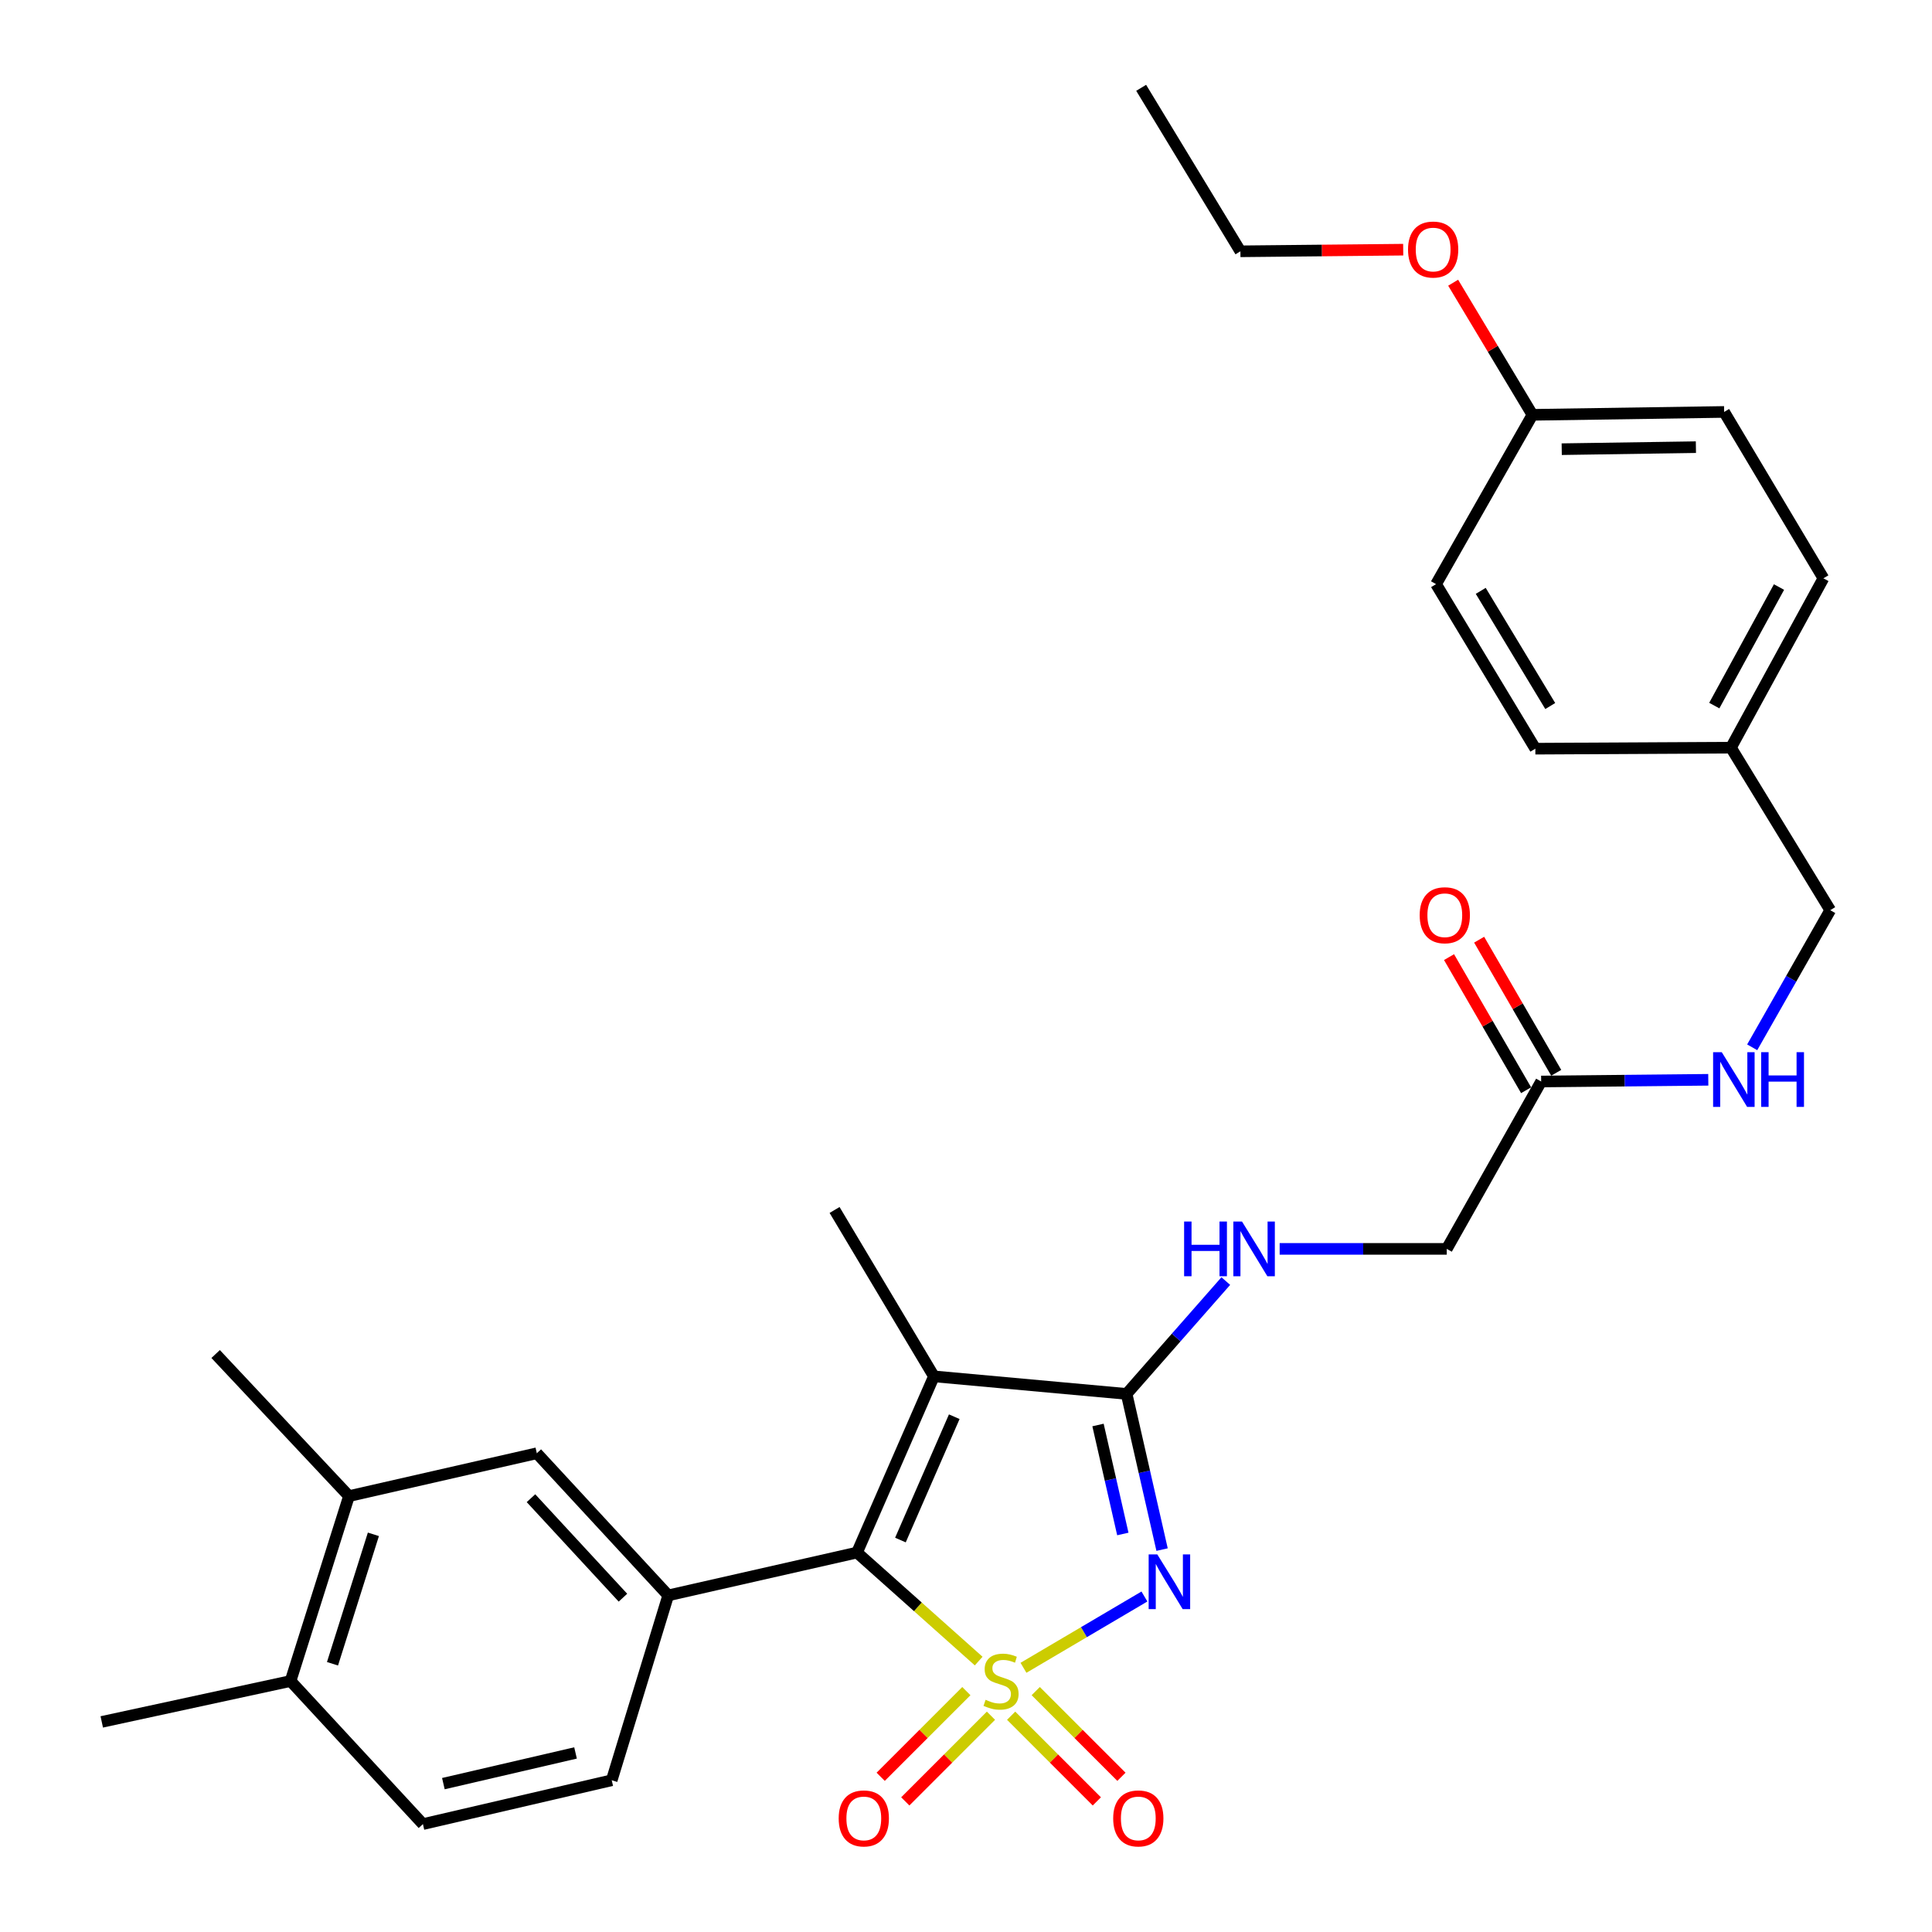 <?xml version='1.0' encoding='iso-8859-1'?>
<svg version='1.1' baseProfile='full'
              xmlns='http://www.w3.org/2000/svg'
                      xmlns:rdkit='http://www.rdkit.org/xml'
                      xmlns:xlink='http://www.w3.org/1999/xlink'
                  xml:space='preserve'
width='1000px' height='1000px' viewBox='0 0 1000 1000'>
<!-- END OF HEADER -->
<rect style='opacity:1.0;fill:#FFFFFF;stroke:none' width='1000' height='1000' x='0' y='0'> </rect>
<path class='bond-0' d='M 529.748,863.251 L 561.05,844.8' style='fill:none;fill-rule:evenodd;stroke:#CCCC00;stroke-width:6px;stroke-linecap:butt;stroke-linejoin:miter;stroke-opacity:1' />
<path class='bond-0' d='M 561.05,844.8 L 592.351,826.35' style='fill:none;fill-rule:evenodd;stroke:#0000FF;stroke-width:6px;stroke-linecap:butt;stroke-linejoin:miter;stroke-opacity:1' />
<path class='bond-1' d='M 506.562,859.768 L 475.072,831.684' style='fill:none;fill-rule:evenodd;stroke:#CCCC00;stroke-width:6px;stroke-linecap:butt;stroke-linejoin:miter;stroke-opacity:1' />
<path class='bond-1' d='M 475.072,831.684 L 443.581,803.6' style='fill:none;fill-rule:evenodd;stroke:#000000;stroke-width:6px;stroke-linecap:butt;stroke-linejoin:miter;stroke-opacity:1' />
<path class='bond-5' d='M 523.364,888.051 L 545.54,910.224' style='fill:none;fill-rule:evenodd;stroke:#CCCC00;stroke-width:6px;stroke-linecap:butt;stroke-linejoin:miter;stroke-opacity:1' />
<path class='bond-5' d='M 545.54,910.224 L 567.717,932.397' style='fill:none;fill-rule:evenodd;stroke:#FF0000;stroke-width:6px;stroke-linecap:butt;stroke-linejoin:miter;stroke-opacity:1' />
<path class='bond-5' d='M 536.098,875.316 L 558.274,897.489' style='fill:none;fill-rule:evenodd;stroke:#CCCC00;stroke-width:6px;stroke-linecap:butt;stroke-linejoin:miter;stroke-opacity:1' />
<path class='bond-5' d='M 558.274,897.489 L 580.45,919.662' style='fill:none;fill-rule:evenodd;stroke:#FF0000;stroke-width:6px;stroke-linecap:butt;stroke-linejoin:miter;stroke-opacity:1' />
<path class='bond-6' d='M 500.181,875.318 L 478.009,897.489' style='fill:none;fill-rule:evenodd;stroke:#CCCC00;stroke-width:6px;stroke-linecap:butt;stroke-linejoin:miter;stroke-opacity:1' />
<path class='bond-6' d='M 478.009,897.489 L 455.838,919.661' style='fill:none;fill-rule:evenodd;stroke:#FF0000;stroke-width:6px;stroke-linecap:butt;stroke-linejoin:miter;stroke-opacity:1' />
<path class='bond-6' d='M 512.915,888.052 L 490.743,910.224' style='fill:none;fill-rule:evenodd;stroke:#CCCC00;stroke-width:6px;stroke-linecap:butt;stroke-linejoin:miter;stroke-opacity:1' />
<path class='bond-6' d='M 490.743,910.224 L 468.572,932.395' style='fill:none;fill-rule:evenodd;stroke:#FF0000;stroke-width:6px;stroke-linecap:butt;stroke-linejoin:miter;stroke-opacity:1' />
<path class='bond-2' d='M 601.49,802.074 L 592.311,761.781' style='fill:none;fill-rule:evenodd;stroke:#0000FF;stroke-width:6px;stroke-linecap:butt;stroke-linejoin:miter;stroke-opacity:1' />
<path class='bond-2' d='M 592.311,761.781 L 583.132,721.488' style='fill:none;fill-rule:evenodd;stroke:#000000;stroke-width:6px;stroke-linecap:butt;stroke-linejoin:miter;stroke-opacity:1' />
<path class='bond-2' d='M 581.177,793.986 L 574.752,765.781' style='fill:none;fill-rule:evenodd;stroke:#0000FF;stroke-width:6px;stroke-linecap:butt;stroke-linejoin:miter;stroke-opacity:1' />
<path class='bond-2' d='M 574.752,765.781 L 568.327,737.576' style='fill:none;fill-rule:evenodd;stroke:#000000;stroke-width:6px;stroke-linecap:butt;stroke-linejoin:miter;stroke-opacity:1' />
<path class='bond-3' d='M 443.581,803.6 L 483.392,712.403' style='fill:none;fill-rule:evenodd;stroke:#000000;stroke-width:6px;stroke-linecap:butt;stroke-linejoin:miter;stroke-opacity:1' />
<path class='bond-3' d='M 466.058,797.125 L 493.925,733.288' style='fill:none;fill-rule:evenodd;stroke:#000000;stroke-width:6px;stroke-linecap:butt;stroke-linejoin:miter;stroke-opacity:1' />
<path class='bond-4' d='M 443.581,803.6 L 345.862,825.771' style='fill:none;fill-rule:evenodd;stroke:#000000;stroke-width:6px;stroke-linecap:butt;stroke-linejoin:miter;stroke-opacity:1' />
<path class='bond-7' d='M 583.132,721.488 L 608.803,692.283' style='fill:none;fill-rule:evenodd;stroke:#000000;stroke-width:6px;stroke-linecap:butt;stroke-linejoin:miter;stroke-opacity:1' />
<path class='bond-7' d='M 608.803,692.283 L 634.473,663.078' style='fill:none;fill-rule:evenodd;stroke:#0000FF;stroke-width:6px;stroke-linecap:butt;stroke-linejoin:miter;stroke-opacity:1' />
<path class='bond-30' d='M 583.132,721.488 L 483.392,712.403' style='fill:none;fill-rule:evenodd;stroke:#000000;stroke-width:6px;stroke-linecap:butt;stroke-linejoin:miter;stroke-opacity:1' />
<path class='bond-17' d='M 483.392,712.403 L 431.975,626.28' style='fill:none;fill-rule:evenodd;stroke:#000000;stroke-width:6px;stroke-linecap:butt;stroke-linejoin:miter;stroke-opacity:1' />
<path class='bond-8' d='M 345.862,825.771 L 277.857,752.204' style='fill:none;fill-rule:evenodd;stroke:#000000;stroke-width:6px;stroke-linecap:butt;stroke-linejoin:miter;stroke-opacity:1' />
<path class='bond-8' d='M 322.436,826.96 L 274.833,775.463' style='fill:none;fill-rule:evenodd;stroke:#000000;stroke-width:6px;stroke-linecap:butt;stroke-linejoin:miter;stroke-opacity:1' />
<path class='bond-11' d='M 345.862,825.771 L 316.627,921.46' style='fill:none;fill-rule:evenodd;stroke:#000000;stroke-width:6px;stroke-linecap:butt;stroke-linejoin:miter;stroke-opacity:1' />
<path class='bond-16' d='M 662.349,646.42 L 705.593,646.42' style='fill:none;fill-rule:evenodd;stroke:#0000FF;stroke-width:6px;stroke-linecap:butt;stroke-linejoin:miter;stroke-opacity:1' />
<path class='bond-16' d='M 705.593,646.42 L 748.836,646.42' style='fill:none;fill-rule:evenodd;stroke:#000000;stroke-width:6px;stroke-linecap:butt;stroke-linejoin:miter;stroke-opacity:1' />
<path class='bond-10' d='M 277.857,752.204 L 180.628,774.385' style='fill:none;fill-rule:evenodd;stroke:#000000;stroke-width:6px;stroke-linecap:butt;stroke-linejoin:miter;stroke-opacity:1' />
<path class='bond-9' d='M 797.701,559.786 L 748.836,646.42' style='fill:none;fill-rule:evenodd;stroke:#000000;stroke-width:6px;stroke-linecap:butt;stroke-linejoin:miter;stroke-opacity:1' />
<path class='bond-12' d='M 797.701,559.786 L 840.955,559.343' style='fill:none;fill-rule:evenodd;stroke:#000000;stroke-width:6px;stroke-linecap:butt;stroke-linejoin:miter;stroke-opacity:1' />
<path class='bond-12' d='M 840.955,559.343 L 884.208,558.901' style='fill:none;fill-rule:evenodd;stroke:#0000FF;stroke-width:6px;stroke-linecap:butt;stroke-linejoin:miter;stroke-opacity:1' />
<path class='bond-14' d='M 805.494,555.274 L 785.549,520.826' style='fill:none;fill-rule:evenodd;stroke:#000000;stroke-width:6px;stroke-linecap:butt;stroke-linejoin:miter;stroke-opacity:1' />
<path class='bond-14' d='M 785.549,520.826 L 765.605,486.379' style='fill:none;fill-rule:evenodd;stroke:#FF0000;stroke-width:6px;stroke-linecap:butt;stroke-linejoin:miter;stroke-opacity:1' />
<path class='bond-14' d='M 789.909,564.298 L 769.964,529.85' style='fill:none;fill-rule:evenodd;stroke:#000000;stroke-width:6px;stroke-linecap:butt;stroke-linejoin:miter;stroke-opacity:1' />
<path class='bond-14' d='M 769.964,529.85 L 750.02,495.402' style='fill:none;fill-rule:evenodd;stroke:#FF0000;stroke-width:6px;stroke-linecap:butt;stroke-linejoin:miter;stroke-opacity:1' />
<path class='bond-26' d='M 180.628,774.385 L 111.613,700.837' style='fill:none;fill-rule:evenodd;stroke:#000000;stroke-width:6px;stroke-linecap:butt;stroke-linejoin:miter;stroke-opacity:1' />
<path class='bond-31' d='M 180.628,774.385 L 150.392,870.093' style='fill:none;fill-rule:evenodd;stroke:#000000;stroke-width:6px;stroke-linecap:butt;stroke-linejoin:miter;stroke-opacity:1' />
<path class='bond-31' d='M 193.265,794.166 L 172.1,861.162' style='fill:none;fill-rule:evenodd;stroke:#000000;stroke-width:6px;stroke-linecap:butt;stroke-linejoin:miter;stroke-opacity:1' />
<path class='bond-15' d='M 316.627,921.46 L 218.907,944.151' style='fill:none;fill-rule:evenodd;stroke:#000000;stroke-width:6px;stroke-linecap:butt;stroke-linejoin:miter;stroke-opacity:1' />
<path class='bond-15' d='M 297.895,907.321 L 229.492,923.205' style='fill:none;fill-rule:evenodd;stroke:#000000;stroke-width:6px;stroke-linecap:butt;stroke-linejoin:miter;stroke-opacity:1' />
<path class='bond-18' d='M 906.935,542.084 L 927.131,506.597' style='fill:none;fill-rule:evenodd;stroke:#0000FF;stroke-width:6px;stroke-linecap:butt;stroke-linejoin:miter;stroke-opacity:1' />
<path class='bond-18' d='M 927.131,506.597 L 947.327,471.111' style='fill:none;fill-rule:evenodd;stroke:#000000;stroke-width:6px;stroke-linecap:butt;stroke-linejoin:miter;stroke-opacity:1' />
<path class='bond-13' d='M 150.392,870.093 L 218.907,944.151' style='fill:none;fill-rule:evenodd;stroke:#000000;stroke-width:6px;stroke-linecap:butt;stroke-linejoin:miter;stroke-opacity:1' />
<path class='bond-27' d='M 150.392,870.093 L 52.673,891.254' style='fill:none;fill-rule:evenodd;stroke:#000000;stroke-width:6px;stroke-linecap:butt;stroke-linejoin:miter;stroke-opacity:1' />
<path class='bond-19' d='M 947.327,471.111 L 895.941,386.988' style='fill:none;fill-rule:evenodd;stroke:#000000;stroke-width:6px;stroke-linecap:butt;stroke-linejoin:miter;stroke-opacity:1' />
<path class='bond-21' d='M 895.941,386.988 L 794.69,387.518' style='fill:none;fill-rule:evenodd;stroke:#000000;stroke-width:6px;stroke-linecap:butt;stroke-linejoin:miter;stroke-opacity:1' />
<path class='bond-22' d='M 895.941,386.988 L 943.795,299.334' style='fill:none;fill-rule:evenodd;stroke:#000000;stroke-width:6px;stroke-linecap:butt;stroke-linejoin:miter;stroke-opacity:1' />
<path class='bond-22' d='M 887.312,365.21 L 920.81,303.852' style='fill:none;fill-rule:evenodd;stroke:#000000;stroke-width:6px;stroke-linecap:butt;stroke-linejoin:miter;stroke-opacity:1' />
<path class='bond-20' d='M 793.189,214.711 L 892.409,213.22' style='fill:none;fill-rule:evenodd;stroke:#000000;stroke-width:6px;stroke-linecap:butt;stroke-linejoin:miter;stroke-opacity:1' />
<path class='bond-20' d='M 808.343,232.494 L 877.797,231.45' style='fill:none;fill-rule:evenodd;stroke:#000000;stroke-width:6px;stroke-linecap:butt;stroke-linejoin:miter;stroke-opacity:1' />
<path class='bond-25' d='M 793.189,214.711 L 772.67,180.522' style='fill:none;fill-rule:evenodd;stroke:#000000;stroke-width:6px;stroke-linecap:butt;stroke-linejoin:miter;stroke-opacity:1' />
<path class='bond-25' d='M 772.67,180.522 L 752.15,146.334' style='fill:none;fill-rule:evenodd;stroke:#FF0000;stroke-width:6px;stroke-linecap:butt;stroke-linejoin:miter;stroke-opacity:1' />
<path class='bond-32' d='M 793.189,214.711 L 743.304,302.355' style='fill:none;fill-rule:evenodd;stroke:#000000;stroke-width:6px;stroke-linecap:butt;stroke-linejoin:miter;stroke-opacity:1' />
<path class='bond-23' d='M 794.69,387.518 L 743.304,302.355' style='fill:none;fill-rule:evenodd;stroke:#000000;stroke-width:6px;stroke-linecap:butt;stroke-linejoin:miter;stroke-opacity:1' />
<path class='bond-23' d='M 802.401,365.44 L 766.431,305.826' style='fill:none;fill-rule:evenodd;stroke:#000000;stroke-width:6px;stroke-linecap:butt;stroke-linejoin:miter;stroke-opacity:1' />
<path class='bond-24' d='M 943.795,299.334 L 892.409,213.22' style='fill:none;fill-rule:evenodd;stroke:#000000;stroke-width:6px;stroke-linecap:butt;stroke-linejoin:miter;stroke-opacity:1' />
<path class='bond-28' d='M 726.299,129.232 L 684.165,129.655' style='fill:none;fill-rule:evenodd;stroke:#FF0000;stroke-width:6px;stroke-linecap:butt;stroke-linejoin:miter;stroke-opacity:1' />
<path class='bond-28' d='M 684.165,129.655 L 642.032,130.078' style='fill:none;fill-rule:evenodd;stroke:#000000;stroke-width:6px;stroke-linecap:butt;stroke-linejoin:miter;stroke-opacity:1' />
<path class='bond-29' d='M 642.032,130.078 L 590.666,45.455' style='fill:none;fill-rule:evenodd;stroke:#000000;stroke-width:6px;stroke-linecap:butt;stroke-linejoin:miter;stroke-opacity:1' />
<path  class='atom-0' d='M 510.139 879.813
Q 510.459 879.933, 511.779 880.493
Q 513.099 881.053, 514.539 881.413
Q 516.019 881.733, 517.459 881.733
Q 520.139 881.733, 521.699 880.453
Q 523.259 879.133, 523.259 876.853
Q 523.259 875.293, 522.459 874.333
Q 521.699 873.373, 520.499 872.853
Q 519.299 872.333, 517.299 871.733
Q 514.779 870.973, 513.259 870.253
Q 511.779 869.533, 510.699 868.013
Q 509.659 866.493, 509.659 863.933
Q 509.659 860.373, 512.059 858.173
Q 514.499 855.973, 519.299 855.973
Q 522.579 855.973, 526.299 857.533
L 525.379 860.613
Q 521.979 859.213, 519.419 859.213
Q 516.659 859.213, 515.139 860.373
Q 513.619 861.493, 513.659 863.453
Q 513.659 864.973, 514.419 865.893
Q 515.219 866.813, 516.339 867.333
Q 517.499 867.853, 519.419 868.453
Q 521.979 869.253, 523.499 870.053
Q 525.019 870.853, 526.099 872.493
Q 527.219 874.093, 527.219 876.853
Q 527.219 880.773, 524.579 882.893
Q 521.979 884.973, 517.619 884.973
Q 515.099 884.973, 513.179 884.413
Q 511.299 883.893, 509.059 882.973
L 510.139 879.813
' fill='#CCCC00'/>
<path  class='atom-1' d='M 599.023 804.567
L 608.303 819.567
Q 609.223 821.047, 610.703 823.727
Q 612.183 826.407, 612.263 826.567
L 612.263 804.567
L 616.023 804.567
L 616.023 832.887
L 612.143 832.887
L 602.183 816.487
Q 601.023 814.567, 599.783 812.367
Q 598.583 810.167, 598.223 809.487
L 598.223 832.887
L 594.543 832.887
L 594.543 804.567
L 599.023 804.567
' fill='#0000FF'/>
<path  class='atom-6' d='M 576.185 941.21
Q 576.185 934.41, 579.545 930.61
Q 582.905 926.81, 589.185 926.81
Q 595.465 926.81, 598.825 930.61
Q 602.185 934.41, 602.185 941.21
Q 602.185 948.09, 598.785 952.01
Q 595.385 955.89, 589.185 955.89
Q 582.945 955.89, 579.545 952.01
Q 576.185 948.13, 576.185 941.21
M 589.185 952.69
Q 593.505 952.69, 595.825 949.81
Q 598.185 946.89, 598.185 941.21
Q 598.185 935.65, 595.825 932.85
Q 593.505 930.01, 589.185 930.01
Q 584.865 930.01, 582.505 932.81
Q 580.185 935.61, 580.185 941.21
Q 580.185 946.93, 582.505 949.81
Q 584.865 952.69, 589.185 952.69
' fill='#FF0000'/>
<path  class='atom-7' d='M 434.103 941.21
Q 434.103 934.41, 437.463 930.61
Q 440.823 926.81, 447.103 926.81
Q 453.383 926.81, 456.743 930.61
Q 460.103 934.41, 460.103 941.21
Q 460.103 948.09, 456.703 952.01
Q 453.303 955.89, 447.103 955.89
Q 440.863 955.89, 437.463 952.01
Q 434.103 948.13, 434.103 941.21
M 447.103 952.69
Q 451.423 952.69, 453.743 949.81
Q 456.103 946.89, 456.103 941.21
Q 456.103 935.65, 453.743 932.85
Q 451.423 930.01, 447.103 930.01
Q 442.783 930.01, 440.423 932.81
Q 438.103 935.61, 438.103 941.21
Q 438.103 946.93, 440.423 949.81
Q 442.783 952.69, 447.103 952.69
' fill='#FF0000'/>
<path  class='atom-8' d='M 612.896 632.26
L 616.736 632.26
L 616.736 644.3
L 631.216 644.3
L 631.216 632.26
L 635.056 632.26
L 635.056 660.58
L 631.216 660.58
L 631.216 647.5
L 616.736 647.5
L 616.736 660.58
L 612.896 660.58
L 612.896 632.26
' fill='#0000FF'/>
<path  class='atom-8' d='M 642.856 632.26
L 652.136 647.26
Q 653.056 648.74, 654.536 651.42
Q 656.016 654.1, 656.096 654.26
L 656.096 632.26
L 659.856 632.26
L 659.856 660.58
L 655.976 660.58
L 646.016 644.18
Q 644.856 642.26, 643.616 640.06
Q 642.416 637.86, 642.056 637.18
L 642.056 660.58
L 638.376 660.58
L 638.376 632.26
L 642.856 632.26
' fill='#0000FF'/>
<path  class='atom-13' d='M 891.182 544.605
L 900.462 559.605
Q 901.382 561.085, 902.862 563.765
Q 904.342 566.445, 904.422 566.605
L 904.422 544.605
L 908.182 544.605
L 908.182 572.925
L 904.302 572.925
L 894.342 556.525
Q 893.182 554.605, 891.942 552.405
Q 890.742 550.205, 890.382 549.525
L 890.382 572.925
L 886.702 572.925
L 886.702 544.605
L 891.182 544.605
' fill='#0000FF'/>
<path  class='atom-13' d='M 911.582 544.605
L 915.422 544.605
L 915.422 556.645
L 929.902 556.645
L 929.902 544.605
L 933.742 544.605
L 933.742 572.925
L 929.902 572.925
L 929.902 559.845
L 915.422 559.845
L 915.422 572.925
L 911.582 572.925
L 911.582 544.605
' fill='#0000FF'/>
<path  class='atom-15' d='M 734.826 473.722
Q 734.826 466.922, 738.186 463.122
Q 741.546 459.322, 747.826 459.322
Q 754.106 459.322, 757.466 463.122
Q 760.826 466.922, 760.826 473.722
Q 760.826 480.602, 757.426 484.522
Q 754.026 488.402, 747.826 488.402
Q 741.586 488.402, 738.186 484.522
Q 734.826 480.642, 734.826 473.722
M 747.826 485.202
Q 752.146 485.202, 754.466 482.322
Q 756.826 479.402, 756.826 473.722
Q 756.826 468.162, 754.466 465.362
Q 752.146 462.522, 747.826 462.522
Q 743.506 462.522, 741.146 465.322
Q 738.826 468.122, 738.826 473.722
Q 738.826 479.442, 741.146 482.322
Q 743.506 485.202, 747.826 485.202
' fill='#FF0000'/>
<path  class='atom-26' d='M 728.793 129.157
Q 728.793 122.357, 732.153 118.557
Q 735.513 114.757, 741.793 114.757
Q 748.073 114.757, 751.433 118.557
Q 754.793 122.357, 754.793 129.157
Q 754.793 136.037, 751.393 139.957
Q 747.993 143.837, 741.793 143.837
Q 735.553 143.837, 732.153 139.957
Q 728.793 136.077, 728.793 129.157
M 741.793 140.637
Q 746.113 140.637, 748.433 137.757
Q 750.793 134.837, 750.793 129.157
Q 750.793 123.597, 748.433 120.797
Q 746.113 117.957, 741.793 117.957
Q 737.473 117.957, 735.113 120.757
Q 732.793 123.557, 732.793 129.157
Q 732.793 134.877, 735.113 137.757
Q 737.473 140.637, 741.793 140.637
' fill='#FF0000'/>
</svg>
